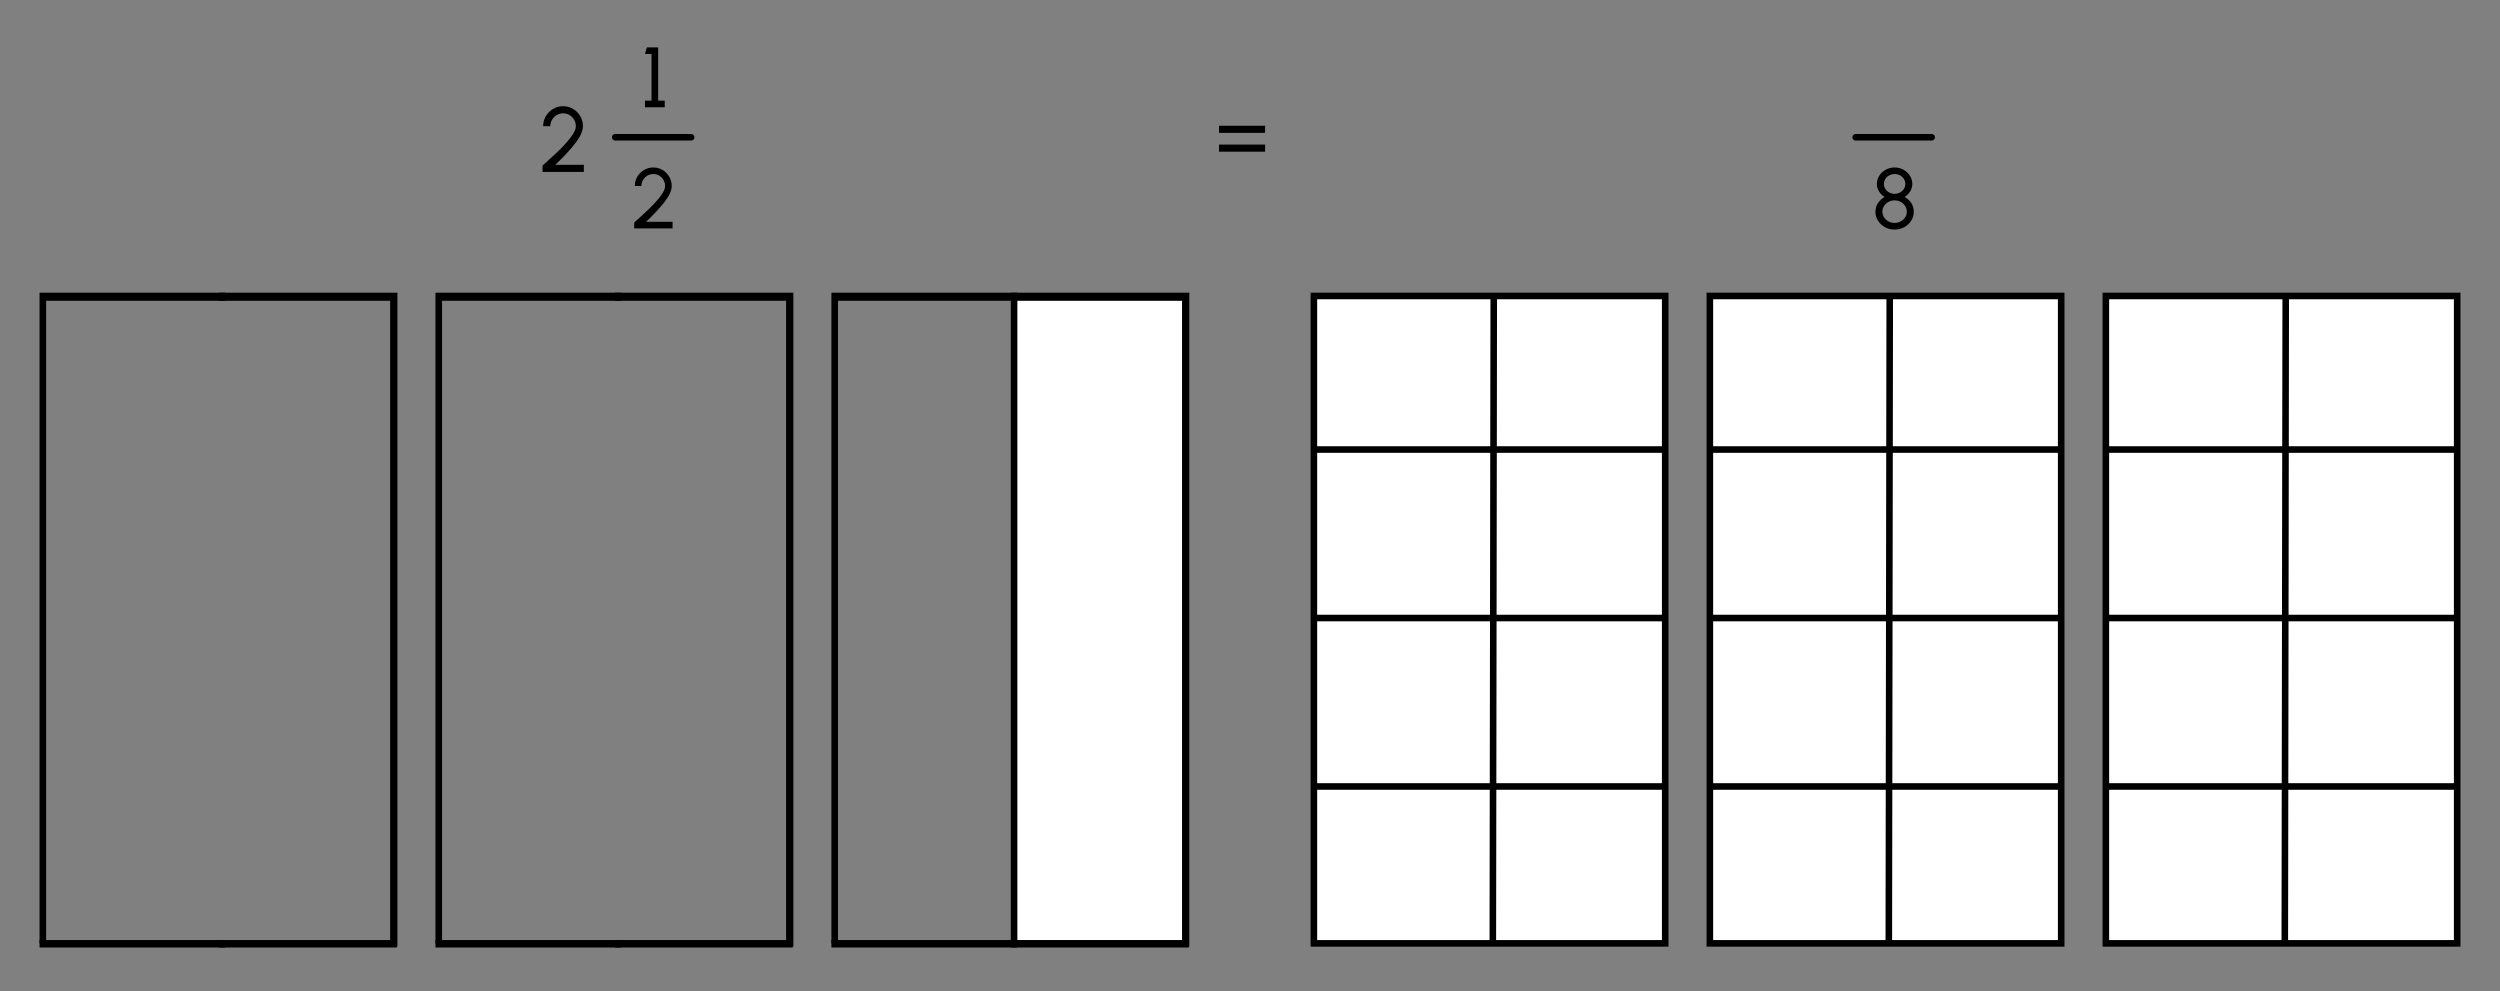 <?xml version="1.0" encoding="UTF-8"?><svg id="a" xmlns="http://www.w3.org/2000/svg" width="760" height="301.4" viewBox="0 0 760 301.4"><rect x="0" y="0" width="760" height="301.4" fill="#808080" stroke="none"/><g><polygon points="187.91 287.04 188.3 287.04 239.97 287.04 239.97 286.77 187.91 286.77 187.91 287.04" fill="#58b4dd" stroke="#000" stroke-miterlimit="10" stroke-width="2"/><polygon points="133.38 286.77 133.38 287.03 133.38 287.04 185.06 287.04 187.91 287.04 187.91 286.77 133.38 286.77" fill="#58b4dd" stroke="#000" stroke-miterlimit="10" stroke-width="2"/><polygon points="133.38 144.8 133.38 90.44 185.06 90.44 187.91 90.44 187.91 89.98 133.38 89.98 133.38 286.77 133.38 286.77 133.38 196.96 133.38 144.8" fill="#58b4dd" stroke="#000" stroke-miterlimit="10" stroke-width="2"/><polygon points="240.18 89.98 187.91 89.98 187.91 90.44 188.3 90.44 239.97 90.44 239.97 144.8 239.97 196.96 239.97 286.77 240.18 286.77 240.18 89.98" fill="#58b4dd" stroke="#000" stroke-miterlimit="10" stroke-width="2"/></g><g><polygon points="67.55 287.04 67.93 287.04 119.6 287.04 119.6 286.77 67.55 286.77 67.55 287.04" fill="#58b4dd" stroke="#000" stroke-miterlimit="10" stroke-width="2"/><polygon points="13.02 286.77 13.02 287.03 13.02 287.04 64.69 287.04 67.55 287.04 67.55 286.77 13.02 286.77" fill="#58b4dd" stroke="#000" stroke-miterlimit="10" stroke-width="2"/><polygon points="13.02 144.8 13.02 90.44 64.69 90.44 67.55 90.44 67.55 89.98 13.02 89.98 13.02 286.77 13.02 286.77 13.02 196.96 13.02 144.8" fill="#58b4dd" stroke="#000" stroke-miterlimit="10" stroke-width="2"/><polygon points="119.81 89.98 67.55 89.98 67.55 90.44 67.93 90.44 119.6 90.44 119.6 144.8 119.6 196.96 119.6 286.77 119.81 286.77 119.81 89.98" fill="#58b4dd" stroke="#000" stroke-miterlimit="10" stroke-width="2"/></g><g><rect x="474.81" y="134.98" width="196.8" height="106.8" transform="translate(761.58 -384.83) rotate(90)" fill="#fff" stroke="#000" stroke-miterlimit="10"/><polygon points="574.48 196.95 574.48 144.79 574.48 90.44 547.97 90.44 546.31 90.44 519.81 90.44 519.81 144.79 519.81 196.95 519.81 287.04 519.81 287.04 546.31 287.04 547.97 287.04 574.48 287.04 574.48 196.95" fill="#fff" stroke="#000" stroke-miterlimit="10"/><rect x="474.81" y="134.98" width="196.8" height="106.8" transform="translate(761.58 -384.83) rotate(90)" fill="#fff" stroke="#000" stroke-miterlimit="10" stroke-width="2"/><line x1="626.26" y1="187.88" x2="520.5" y2="187.88" fill="#fff" stroke="#000" stroke-miterlimit="10" stroke-width="2"/><line x1="626.26" y1="136.66" x2="520.5" y2="136.66" fill="#fff" stroke="#000" stroke-miterlimit="10" stroke-width="2"/><line x1="626.26" y1="239.09" x2="520.5" y2="239.09" fill="#fff" stroke="#000" stroke-miterlimit="10" stroke-width="2"/><line x1="574.48" y1="90.43" x2="574.2" y2="285.95" fill="#fff" stroke="#000" stroke-miterlimit="10" stroke-width="2"/></g><g><rect x="595.19" y="134.98" width="196.8" height="106.8" transform="translate(881.96 -505.21) rotate(90)" fill="#fff" stroke="#000" stroke-miterlimit="10"/><polygon points="694.86 196.95 694.86 144.79 694.86 90.44 668.35 90.44 666.69 90.44 640.19 90.44 640.19 144.79 640.19 196.95 640.19 287.04 640.19 287.04 666.69 287.04 668.35 287.04 694.86 287.04 694.86 196.95" fill="#fff" stroke="#000" stroke-miterlimit="10"/><rect x="595.19" y="134.98" width="196.8" height="106.8" transform="translate(881.96 -505.21) rotate(90)" fill="#fff" stroke="#000" stroke-miterlimit="10" stroke-width="2"/><line x1="746.64" y1="187.88" x2="640.88" y2="187.88" fill="#fff" stroke="#000" stroke-miterlimit="10" stroke-width="2"/><line x1="746.64" y1="136.66" x2="640.88" y2="136.66" fill="#fff" stroke="#000" stroke-miterlimit="10" stroke-width="2"/><line x1="746.64" y1="239.09" x2="640.88" y2="239.09" fill="#fff" stroke="#000" stroke-miterlimit="10" stroke-width="2"/><line x1="694.86" y1="90.43" x2="694.58" y2="285.95" fill="#fff" stroke="#000" stroke-miterlimit="10" stroke-width="2"/></g><g><rect x="354.43" y="134.98" width="196.8" height="106.8" transform="translate(641.2 -264.45) rotate(90)" fill="#fff" stroke="#000" stroke-miterlimit="10"/><polygon points="506.02 196.96 506.02 144.8 506.02 90.44 454.34 90.44 451.1 90.44 399.43 90.44 399.43 144.8 399.43 196.96 399.43 287.03 399.43 287.04 451.1 287.04 454.34 287.04 506.02 287.04 506.02 196.96" fill="#fff" stroke="#000" stroke-miterlimit="10"/><rect x="354.43" y="134.98" width="196.8" height="106.8" transform="translate(641.2 -264.45) rotate(90)" fill="#fff" stroke="#000" stroke-miterlimit="10" stroke-width="2"/><line x1="505.88" y1="187.88" x2="400.12" y2="187.88" fill="#fff" stroke="#000" stroke-miterlimit="10" stroke-width="2"/><line x1="505.88" y1="136.66" x2="400.12" y2="136.66" fill="#fff" stroke="#000" stroke-miterlimit="10" stroke-width="2"/><line x1="505.88" y1="239.09" x2="400.12" y2="239.09" fill="#fff" stroke="#000" stroke-miterlimit="10" stroke-width="2"/><line x1="454.1" y1="90.43" x2="453.82" y2="285.95" fill="#fff" stroke="#000" stroke-miterlimit="10" stroke-width="2"/></g><g><path d="M573.03,69.06c-.9-.48-1.6-1.14-2.12-1.98-.52-.83-.78-1.74-.78-2.73,0-.94,.26-1.81,.77-2.6s1.17-1.43,2.01-1.88c-.7-.43-1.26-.99-1.69-1.69-.43-.69-.65-1.44-.65-2.26,0-.9,.25-1.74,.73-2.51,.48-.77,1.14-1.37,1.96-1.82,.82-.46,1.72-.68,2.69-.68s1.87,.22,2.7,.68c.82,.46,1.48,1.05,1.96,1.82,.48,.77,.73,1.61,.73,2.51,0,.82-.21,1.57-.64,2.26-.43,.7-1,1.26-1.7,1.69,.84,.46,1.53,1.08,2.04,1.87,.51,.81,.75,1.68,.75,2.61,0,.99-.26,1.9-.78,2.73-.53,.83-1.24,1.5-2.13,1.98-.9,.48-1.88,.73-2.94,.73s-2.03-.25-2.92-.73Zm6.15-2.99c.33-.52,.49-1.09,.49-1.72,0-1.25-.72-2.35-1.85-2.98-.57-.3-1.2-.46-1.87-.46-1.34,0-2.54,.66-3.2,1.7-.34,.53-.51,1.11-.51,1.73,0,1.25,.71,2.35,1.86,2.96,.56,.31,1.18,.47,1.85,.47,1.35,0,2.55-.66,3.22-1.72Zm-.39-8.65c.29-.46,.43-.96,.43-1.51,0-1.09-.62-2.07-1.62-2.6-.51-.27-1.05-.4-1.64-.4-1.18,0-2.24,.57-2.81,1.5-.3,.46-.44,.96-.44,1.51,0,1.09,.62,2.07,1.62,2.6,.49,.27,1.04,.4,1.62,.4,1.18,0,2.25-.57,2.83-1.5Z"/><line x1="564.13" y1="41.73" x2="587.22" y2="41.73" fill="none" stroke="#000" stroke-linecap="round" stroke-miterlimit="10" stroke-width="2"/></g><path d="M370.58,38.23h14.01v2.16h-14.01v-2.16Zm0,5.72h14.01v2.16h-14.01v-2.16Z"/><g><g><path d="M193.08,67.4c1.7-1.52,3.17-2.87,4.41-4.07,1.24-1.2,2.33-2.42,3.28-3.67,.95-1.23,1.42-2.27,1.42-3.11,0-1.3-.69-2.48-1.78-3.15-.56-.33-1.16-.49-1.81-.49-1.3,0-2.47,.7-3.13,1.82-.33,.56-.49,1.17-.49,1.82h-2c0-1.03,.26-1.98,.77-2.85,.51-.86,1.18-1.53,2.05-2.04,.86-.51,1.79-.75,2.81-.75s1.94,.25,2.8,.75c.86,.51,1.53,1.2,2.04,2.05,.51,.87,.75,1.81,.75,2.83,0,1.38-.74,3.02-2.22,4.9-1.5,1.9-3.35,3.9-5.59,5.99h8.07v2h-11.66v-1.78l.3-.27Z"/><line x1="187.03" y1="41.73" x2="210.11" y2="41.73" fill="none" stroke="#000" stroke-linecap="round" stroke-miterlimit="10" stroke-width="2"/><path d="M198.08,16.41h-2l.57-2h3.43V30.6h2v2h-6.01v-2h2v-14.2Z"/></g><path d="M165.25,50.05c1.83-1.64,3.42-3.1,4.75-4.38,1.33-1.29,2.51-2.61,3.53-3.95,1.02-1.33,1.53-2.45,1.53-3.35,0-1.4-.74-2.68-1.92-3.39-.6-.35-1.25-.53-1.95-.53-1.4,0-2.66,.76-3.38,1.96-.35,.6-.53,1.26-.53,1.96h-2.16c0-1.11,.28-2.13,.83-3.07,.55-.92,1.27-1.65,2.21-2.2,.92-.55,1.93-.81,3.03-.81s2.09,.27,3.01,.81c.92,.55,1.65,1.29,2.2,2.21,.55,.94,.81,1.95,.81,3.05,0,1.48-.8,3.25-2.4,5.28-1.61,2.05-3.61,4.2-6.02,6.46h8.7v2.16h-12.56v-1.92l.32-.29Z"/></g><g><polygon points="308.28 287.04 308.67 287.04 360.34 287.04 360.34 286.77 308.28 286.77 308.28 287.04" fill="#58b4dd" stroke="#000" stroke-miterlimit="10" stroke-width="2"/><polygon points="253.75 286.77 253.75 287.03 253.75 287.04 305.43 287.04 308.28 287.04 308.28 286.77 253.75 286.77" fill="#58b4dd" stroke="#000" stroke-miterlimit="10" stroke-width="2"/><polygon points="253.75 144.8 253.75 90.44 305.43 90.44 308.28 90.44 308.28 89.98 253.75 89.98 253.75 286.77 253.75 286.77 253.75 196.96 253.75 144.8" fill="#58b4dd" stroke="#000" stroke-miterlimit="10" stroke-width="2"/><polygon points="360.55 89.98 308.28 89.98 308.28 90.44 308.67 90.44 360.34 90.44 360.34 144.8 360.34 196.96 360.34 286.77 360.55 286.77 360.55 89.98" fill="#58b4dd" stroke="#000" stroke-miterlimit="10" stroke-width="2"/><polygon points="360.34 144.8 360.34 90.44 308.67 90.44 308.28 90.44 308.28 286.77 360.34 286.77 360.34 196.96 360.34 144.8" fill="#fff" stroke="#000" stroke-miterlimit="10" stroke-width="2"/></g></svg>